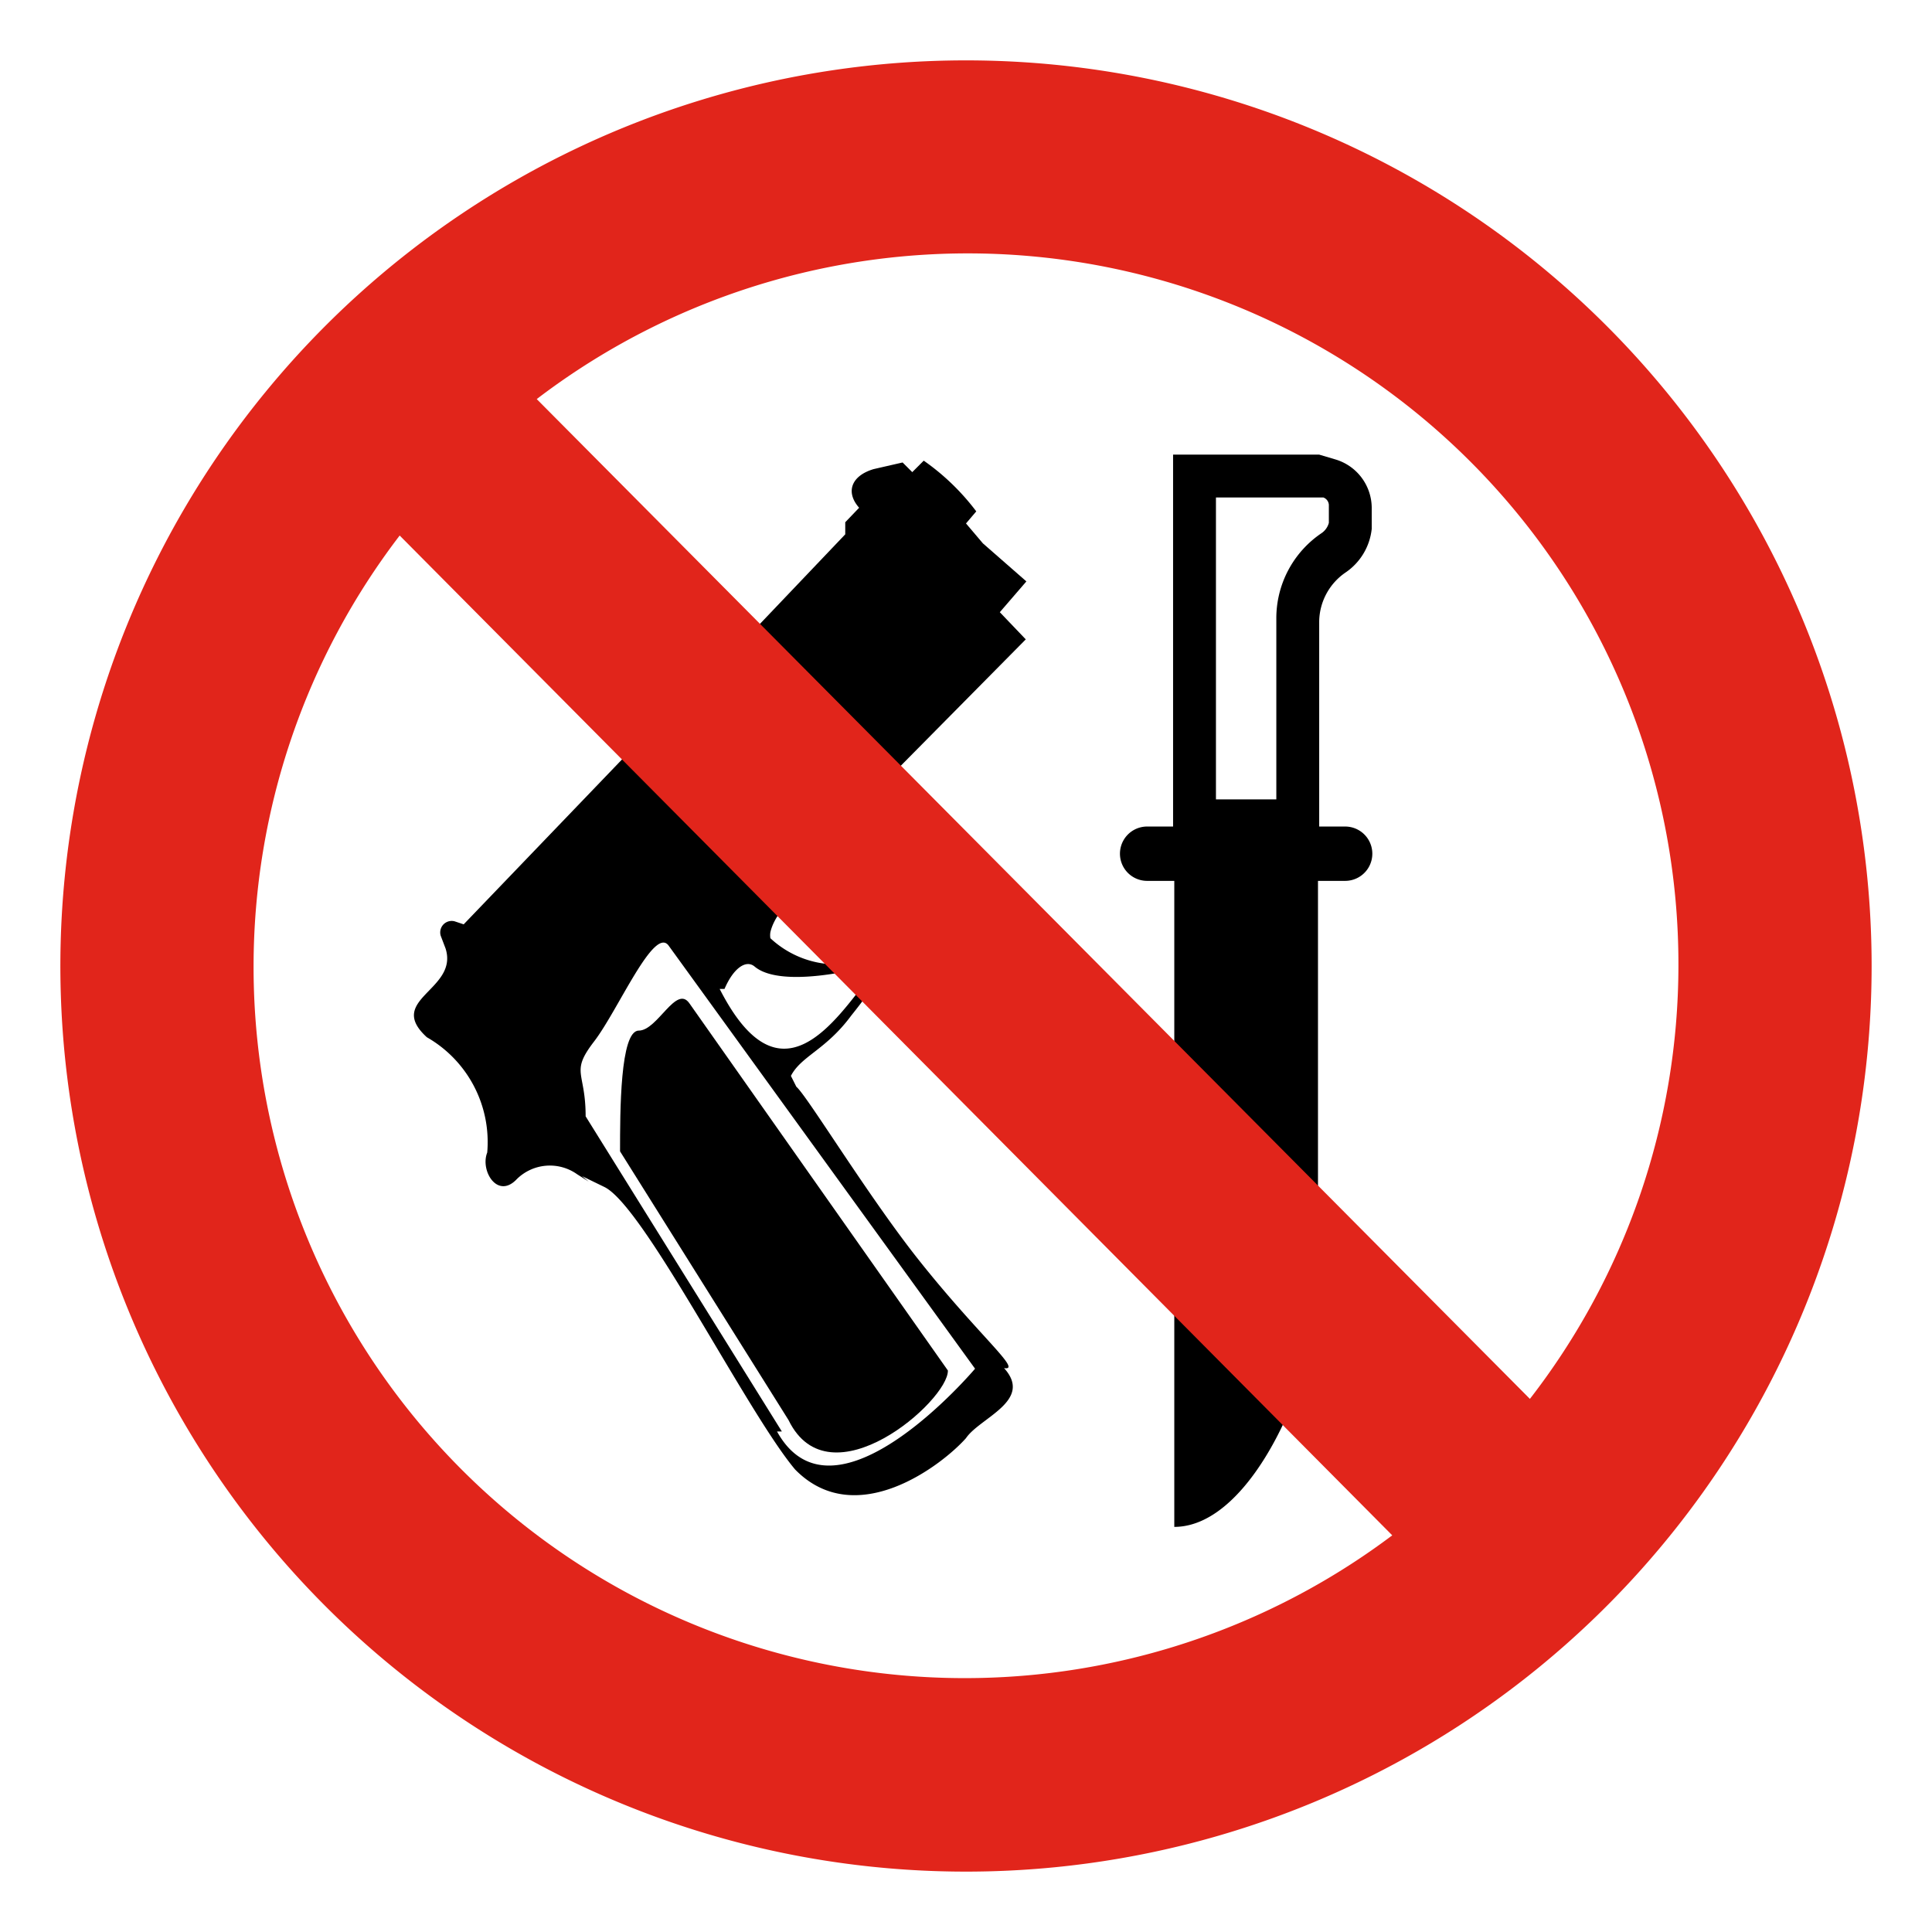 <svg id="Capa_1" data-name="Capa 1" xmlns="http://www.w3.org/2000/svg" viewBox="0 0 32 32"><defs><style>.cls-1{fill:#e1251b;}</style></defs><title>prohibidos</title><path d="M16,23.82h0c.23-.34,1.12-.62.63-1.16.31.05-.39-.51-1.38-1.75-.85-1.06-1.88-2.76-2.06-2.91l-.09-.18c.17-.33.58-.43,1-1a8.32,8.32,0,0,0,1-1.57l0,0c-.29-.23-.17-.07-.43-.33s-.29-.4-.47-.63-.12-.31.12-1l2.67-2.7-.43-.45L17,9.63,16.28,9h0L16,8.67l.17-.2a3.85,3.85,0,0,0-.87-.84h0l-.19.19-.16-.16,0,0-.48.11c-.37.11-.47.38-.24.64L14,8.65l0,.2L10.4,12.63l-.07-.08L7.68,15.31l-.15-.05a.19.19,0,0,0-.23.24l.08.21c.22.69-1,.84-.31,1.47a2,2,0,0,1,1,1.91c-.12.3.17.78.49.44a.78.78,0,0,1,1-.08l.19.12-.11-.09.37.18c.66.32,2.36,3.73,3.16,4.68C14.18,25.37,15.61,24.26,16,23.82Zm-4-7.44h0c.15-.35.36-.49.5-.37.31.26,1.05.16,1.35.11.1-.09.1-.13,0-.16h-.07l-.13,0a1.61,1.61,0,0,1-.89-.42.31.31,0,0,1,0-.1c.11-.48.83-1,1.18-.95s.81,1.24.48,1.67C13.83,16.91,12.92,18.34,11.92,16.38Zm.95,7.33L9.7,18.49c0-.75-.26-.72.14-1.24s1-1.94,1.24-1.58h0l5.07,7S13.82,25.43,12.87,23.71Z"/><path d="M13.06,23.52l-2.79-4.45c0-.65,0-2,.31-2s.62-.77.84-.45h0l4.28,6.08C15.71,23.2,13.74,24.92,13.06,23.52Z"/><path d="M22.31,13.69h-.46v-3.4a1,1,0,0,1,.44-.81,1,1,0,0,0,.43-.72V8.41a.84.84,0,0,0-.6-.8l-.27-.08H19.43v6.16H19a.45.45,0,0,0,0,.9h.45v10.7h0c1.32,0,2.38-2.6,2.38-3.92V14.59h.45a.45.45,0,0,0,0-.9ZM20.14,8.24h1.6l.18,0a.14.14,0,0,1,.09.12v.3a.3.3,0,0,1-.12.17,1.7,1.7,0,0,0-.75,1.41v3h-1Z"/><path class="cls-1" d="M16,1A15,15,0,1,0,31,16,15,15,0,0,0,16,1ZM27.8,16a11.73,11.73,0,0,1-2.46,7.17L8.89,6.61A11.77,11.77,0,0,1,27.8,16ZM4.2,16A11.75,11.75,0,0,1,6.62,8.87L23.06,25.43A11.78,11.78,0,0,1,4.2,16Z"/></svg>